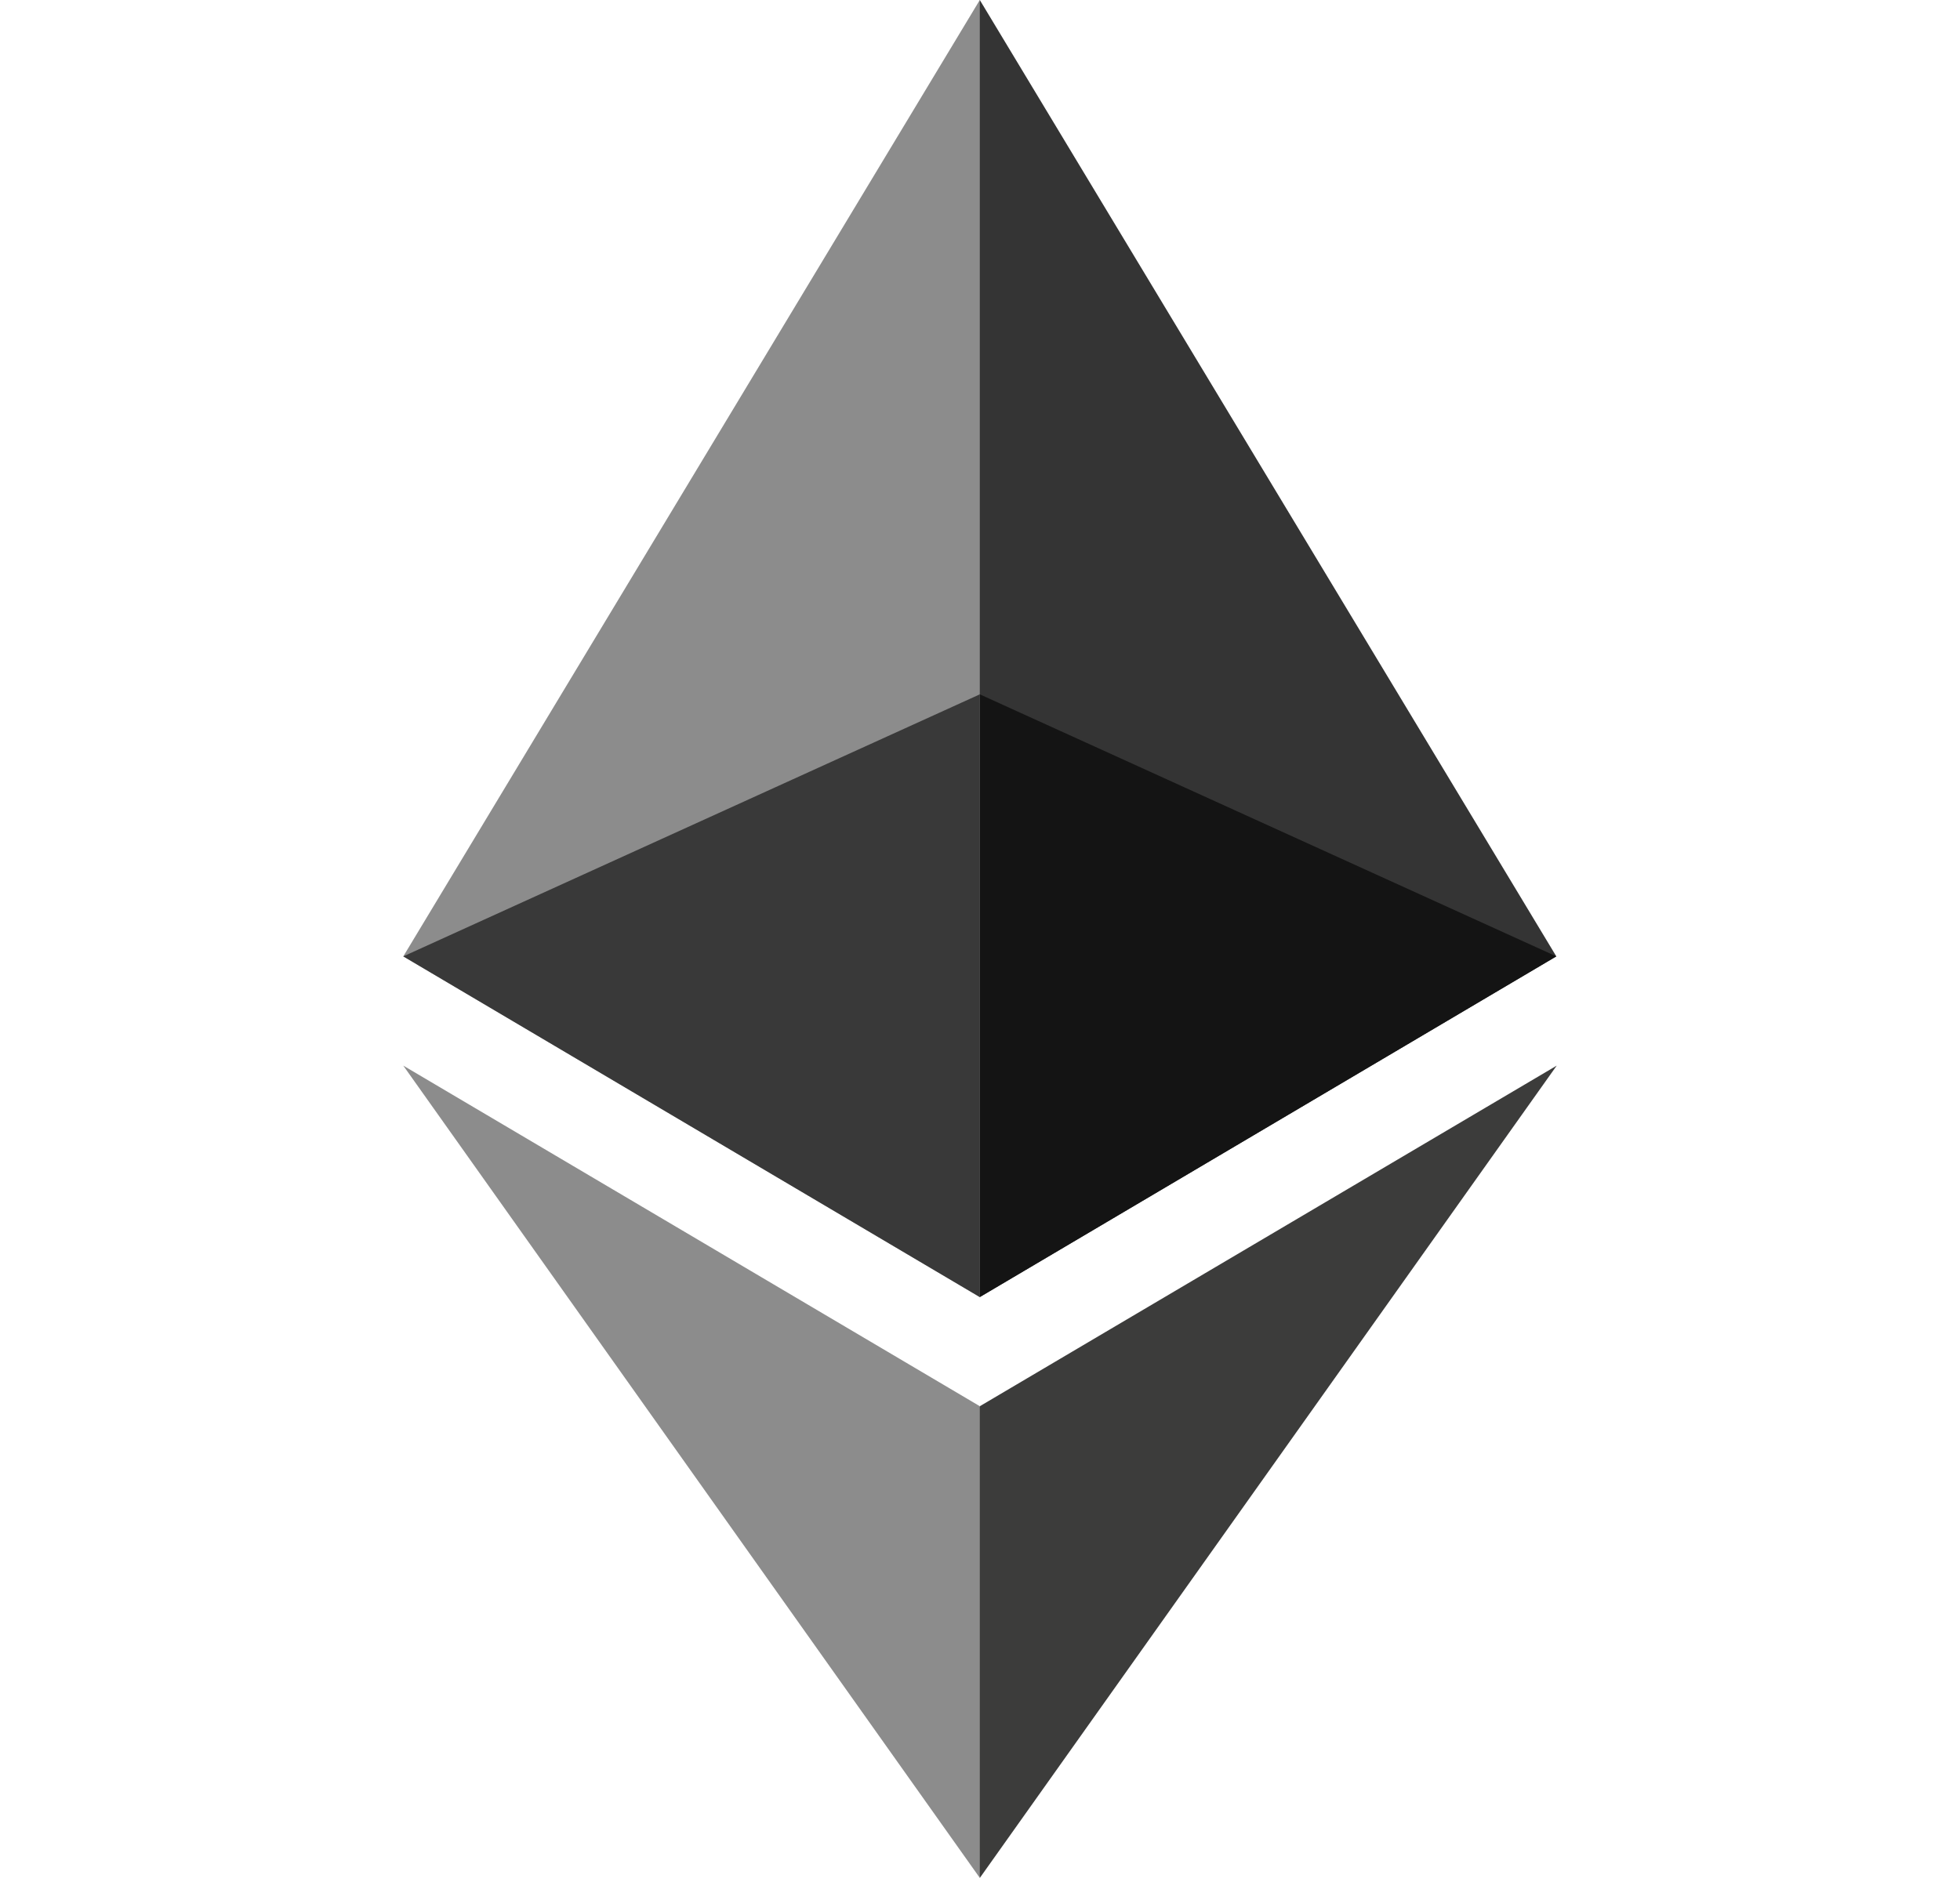 <svg width="24" height="23" viewBox="0 0 28 28" fill="none" xmlns="http://www.w3.org/2000/svg"><g clip-path="url(#clip0_11_1588)"><path d="M13.997 0L13.81 0.638V19.152L13.997 19.34L22.591 14.26L13.997 0Z" fill="#343434"></path><path d="M13.997 0L5.403 14.26L13.997 19.34V10.353V0Z" fill="#8C8C8C"></path><path d="M13.998 20.967L13.892 21.096V27.691L13.998 28L22.597 15.889L13.998 20.967Z" fill="#3C3C3B"></path><path d="M13.997 28V20.967L5.403 15.889L13.997 28Z" fill="#8C8C8C"></path><path d="M13.997 19.34L22.591 14.26L13.997 10.353V19.34Z" fill="#141414"></path><path d="M5.403 14.26L13.997 19.34V10.353L5.403 14.26Z" fill="#393939"></path></g><defs><clipPath id="clip0_11_1588"><rect width="28" height="28" fill="white"></rect></clipPath></defs></svg>
